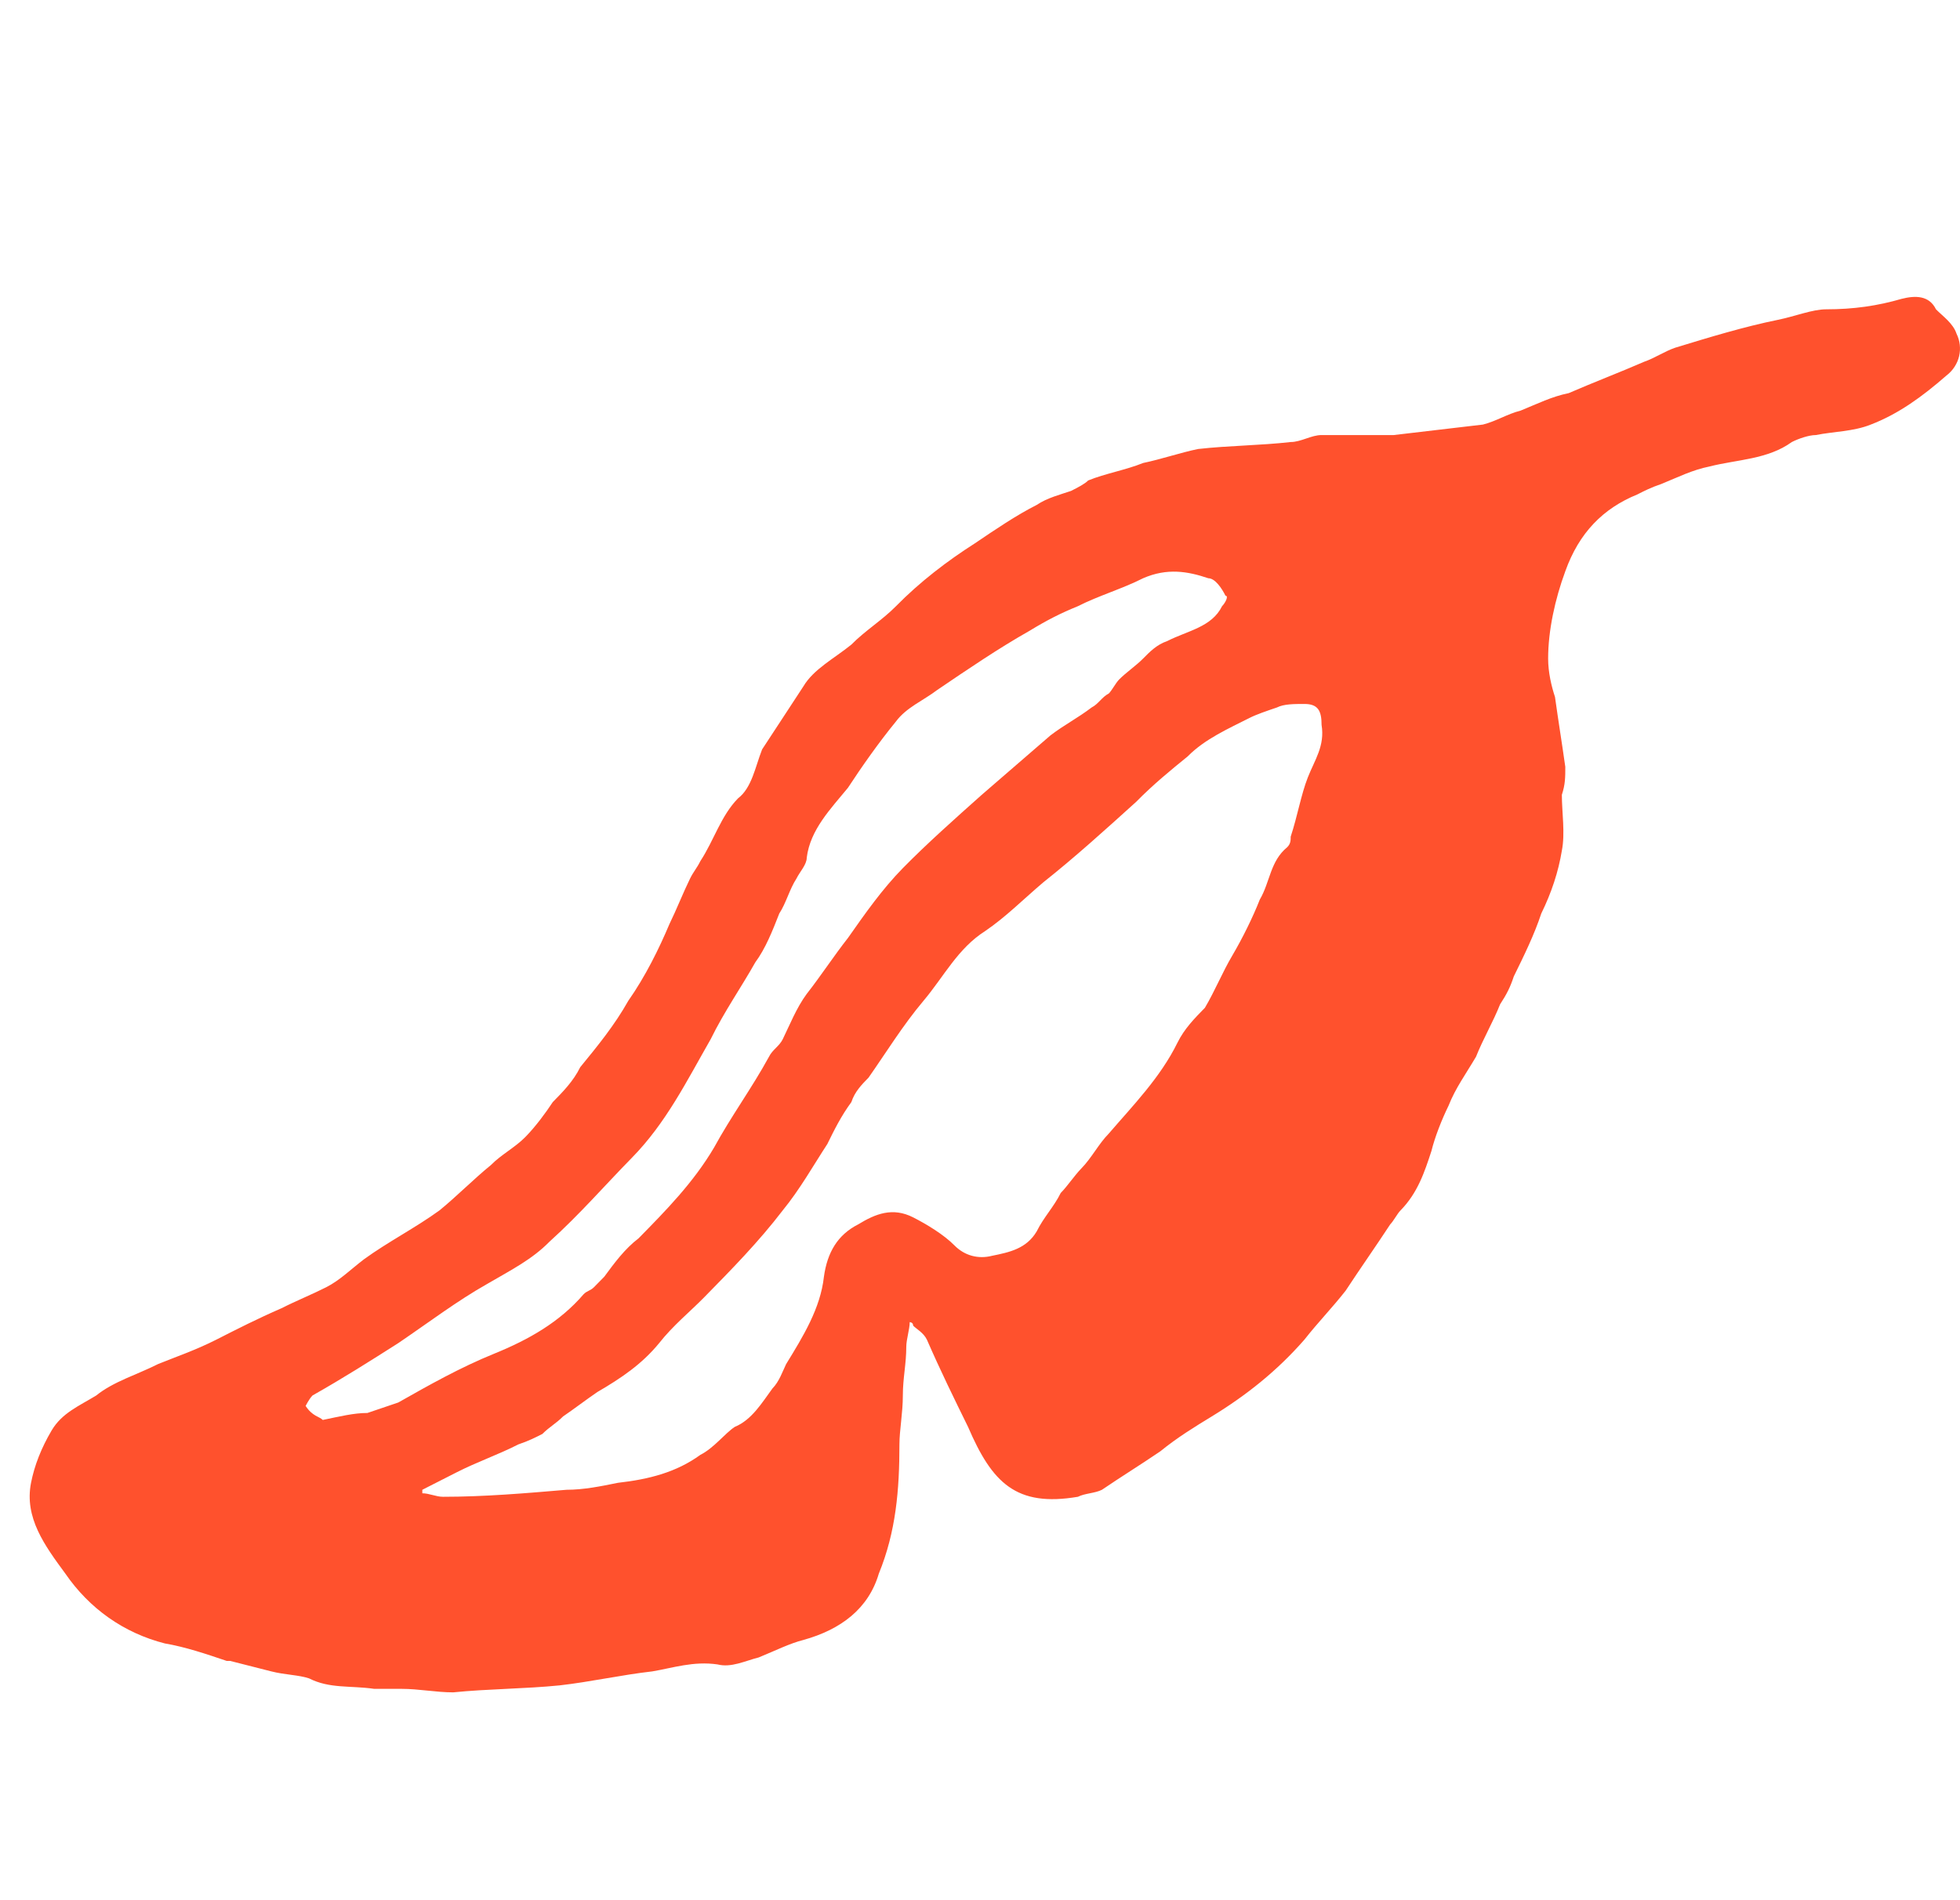 <svg xmlns="http://www.w3.org/2000/svg" fill="none" viewBox="0 0 66 64" height="64" width="66">
<path fill="#FF512D" d="M30.633 44.531C30.633 44.766 30.518 45.119 30.518 45.355C30.518 45.943 30.402 46.413 30.402 47.001C30.402 47.59 30.287 48.178 30.287 48.648C30.287 50.177 30.171 51.589 29.593 53.001C29.246 54.177 28.322 54.883 27.05 55.236C26.588 55.353 26.126 55.588 25.548 55.824C25.085 55.941 24.623 56.177 24.161 56.059C23.352 55.941 22.658 56.177 21.965 56.294C20.925 56.412 19.884 56.647 18.844 56.765C17.689 56.882 16.417 56.882 15.261 57C14.684 57 14.106 56.882 13.528 56.882C13.181 56.882 12.95 56.882 12.603 56.882C11.794 56.765 11.101 56.882 10.407 56.529C10.06 56.412 9.598 56.412 9.136 56.294C8.673 56.177 8.211 56.059 7.749 55.941H7.633C6.94 55.706 6.246 55.471 5.553 55.353C4.166 55 3.01 54.177 2.201 53.001C1.508 52.059 0.814 51.118 1.045 49.942C1.161 49.354 1.392 48.766 1.739 48.178C2.086 47.59 2.663 47.354 3.241 47.001C3.819 46.531 4.628 46.296 5.322 45.943C5.9 45.708 6.593 45.472 7.287 45.119C7.98 44.766 8.673 44.413 9.483 44.061C9.945 43.825 10.523 43.59 10.985 43.355C11.447 43.12 11.794 42.767 12.256 42.414C13.065 41.826 13.99 41.355 14.799 40.767C15.377 40.296 15.955 39.708 16.533 39.238C16.88 38.885 17.342 38.65 17.689 38.297C18.035 37.944 18.382 37.473 18.613 37.12C18.96 36.767 19.307 36.415 19.538 35.944C20.116 35.238 20.694 34.532 21.156 33.709C21.734 32.886 22.196 31.945 22.543 31.121C22.774 30.651 23.005 30.063 23.236 29.592C23.352 29.357 23.467 29.239 23.583 29.004C24.045 28.298 24.276 27.475 24.854 26.887C25.317 26.534 25.432 25.828 25.663 25.24C25.895 24.887 26.126 24.534 26.357 24.181C26.588 23.828 26.819 23.475 27.05 23.122C27.397 22.534 28.09 22.181 28.668 21.711C29.131 21.24 29.709 20.887 30.171 20.417C30.98 19.593 31.905 18.888 32.829 18.299C33.523 17.829 34.216 17.358 34.91 17.006C35.256 16.77 35.719 16.653 36.065 16.535C36.297 16.417 36.528 16.3 36.643 16.182C37.221 15.947 37.915 15.829 38.492 15.594C39.07 15.476 39.764 15.241 40.342 15.123C41.382 15.006 42.422 15.006 43.462 14.888C43.809 14.888 44.156 14.653 44.502 14.653C44.849 14.653 45.08 14.653 45.427 14.653C45.889 14.653 46.467 14.653 46.93 14.653C47.97 14.535 48.895 14.418 49.935 14.3C50.397 14.182 50.744 13.947 51.206 13.829C51.784 13.594 52.246 13.359 52.824 13.241C53.633 12.889 54.558 12.536 55.367 12.183C55.714 12.065 56.06 11.83 56.407 11.712C57.563 11.359 58.719 11.006 59.874 10.771C60.452 10.653 61.03 10.418 61.492 10.418C62.417 10.418 63.226 10.301 64.035 10.065C64.498 9.948 64.96 9.948 65.191 10.418C65.422 10.653 65.769 10.889 65.884 11.242C66.116 11.712 66 12.3 65.538 12.653C64.729 13.359 63.92 13.947 62.995 14.3C62.417 14.535 61.724 14.535 61.146 14.653C60.915 14.653 60.568 14.771 60.337 14.888C59.528 15.476 58.487 15.476 57.563 15.712C56.985 15.829 56.523 16.064 55.945 16.3C55.598 16.417 55.367 16.535 55.136 16.653C53.98 17.123 53.171 17.947 52.709 19.241C52.362 20.182 52.131 21.24 52.131 22.181C52.131 22.652 52.246 23.122 52.362 23.475C52.477 24.299 52.593 25.005 52.709 25.828C52.709 26.181 52.709 26.416 52.593 26.769C52.593 27.357 52.709 28.063 52.593 28.651C52.477 29.357 52.246 30.063 51.9 30.768C51.668 31.474 51.322 32.18 50.975 32.886C50.859 33.239 50.744 33.474 50.513 33.827C50.281 34.415 49.935 35.003 49.703 35.591C49.357 36.179 49.01 36.65 48.779 37.238C48.548 37.709 48.317 38.297 48.201 38.767C47.97 39.473 47.739 40.179 47.161 40.767C47.045 40.885 46.93 41.12 46.814 41.237C46.352 41.943 45.774 42.767 45.312 43.472C44.849 44.061 44.387 44.531 43.925 45.119C43 46.178 41.96 47.001 40.804 47.707C40.226 48.06 39.648 48.413 39.07 48.883C38.377 49.354 37.799 49.707 37.106 50.177C36.874 50.295 36.528 50.295 36.297 50.413C34.216 50.766 33.407 49.942 32.598 48.06C32.136 47.119 31.673 46.178 31.211 45.119C31.096 44.884 30.864 44.766 30.749 44.649C30.749 44.531 30.633 44.531 30.633 44.531ZM14.221 50.177V50.295C14.452 50.295 14.684 50.413 14.915 50.413C16.302 50.413 17.689 50.295 19.076 50.177C19.653 50.177 20.231 50.06 20.809 49.942C21.849 49.825 22.774 49.589 23.583 49.001C24.045 48.766 24.392 48.295 24.739 48.06C25.317 47.825 25.663 47.237 26.01 46.766C26.241 46.531 26.357 46.178 26.472 45.943C27.05 45.002 27.628 44.061 27.744 43.002C27.859 42.178 28.206 41.59 28.9 41.237C29.477 40.885 30.055 40.649 30.749 41.002C31.211 41.237 31.789 41.59 32.136 41.943C32.483 42.296 32.945 42.414 33.407 42.296C33.985 42.178 34.563 42.061 34.91 41.473C35.141 41.002 35.487 40.649 35.719 40.179C35.95 39.944 36.181 39.591 36.412 39.355C36.759 39.002 36.99 38.532 37.337 38.179C38.146 37.238 39.07 36.297 39.648 35.121C39.88 34.65 40.226 34.297 40.573 33.944C40.92 33.356 41.151 32.768 41.498 32.18C41.844 31.592 42.191 30.886 42.422 30.298C42.769 29.71 42.769 29.004 43.347 28.533C43.462 28.416 43.462 28.298 43.462 28.18C43.694 27.475 43.809 26.769 44.04 26.181C44.271 25.593 44.618 25.122 44.502 24.416C44.502 23.946 44.387 23.71 43.925 23.71C43.578 23.71 43.231 23.71 43 23.828C42.653 23.946 42.307 24.063 42.075 24.181C41.382 24.534 40.573 24.887 39.995 25.475C39.417 25.945 38.839 26.416 38.261 27.004C37.221 27.945 36.181 28.886 35.141 29.71C34.447 30.298 33.869 30.886 33.176 31.357C32.251 31.945 31.789 32.886 31.096 33.709C30.402 34.532 29.824 35.474 29.246 36.297C29.015 36.532 28.784 36.767 28.668 37.12C28.322 37.591 28.09 38.062 27.859 38.532C27.397 39.238 26.935 40.061 26.357 40.767C25.548 41.826 24.623 42.767 23.699 43.708C23.236 44.178 22.658 44.649 22.196 45.237C21.618 45.943 20.925 46.413 20.116 46.884C19.769 47.119 19.307 47.472 18.96 47.707C18.729 47.942 18.498 48.06 18.266 48.295C18.035 48.413 17.804 48.531 17.457 48.648C16.764 49.001 16.07 49.236 15.377 49.589C15.146 49.707 14.684 49.942 14.221 50.177ZM10.869 47.825C11.447 47.707 11.91 47.59 12.372 47.59C12.719 47.472 13.065 47.354 13.412 47.237C14.452 46.648 15.492 46.06 16.648 45.59C17.804 45.119 18.844 44.531 19.653 43.59C19.769 43.472 19.884 43.472 20 43.355C20.116 43.237 20.231 43.12 20.347 43.002C20.694 42.531 21.04 42.061 21.503 41.708C22.427 40.767 23.352 39.826 24.045 38.65C24.623 37.591 25.317 36.65 25.895 35.591C26.01 35.356 26.241 35.238 26.357 35.003C26.588 34.532 26.819 33.944 27.166 33.474C27.628 32.886 28.09 32.18 28.553 31.592C29.131 30.768 29.709 29.945 30.402 29.239C31.211 28.416 32.136 27.592 33.06 26.769C33.869 26.063 34.563 25.475 35.372 24.769C35.834 24.416 36.297 24.181 36.759 23.828C36.99 23.71 37.106 23.475 37.337 23.358C37.452 23.24 37.568 23.005 37.684 22.887C37.915 22.652 38.261 22.417 38.492 22.181C38.724 21.946 38.955 21.711 39.301 21.593C39.995 21.24 40.804 21.123 41.151 20.417C41.266 20.299 41.382 20.064 41.266 20.064C41.151 19.829 40.92 19.476 40.688 19.476C39.995 19.241 39.302 19.123 38.492 19.476C37.799 19.829 36.99 20.064 36.297 20.417C35.719 20.652 35.256 20.887 34.678 21.24C33.638 21.828 32.598 22.534 31.558 23.24C31.096 23.593 30.518 23.828 30.171 24.299C29.593 25.004 29.015 25.828 28.553 26.534C27.975 27.239 27.282 27.945 27.166 28.886C27.166 29.122 26.935 29.357 26.819 29.592C26.588 29.945 26.472 30.416 26.241 30.768C26.01 31.357 25.779 31.945 25.432 32.415C24.97 33.239 24.392 34.062 23.93 35.003C23.121 36.415 22.427 37.826 21.271 39.002C20.347 39.944 19.538 40.885 18.498 41.826C17.92 42.414 17.226 42.767 16.417 43.237C15.377 43.825 14.452 44.531 13.412 45.237C12.488 45.825 11.563 46.413 10.523 47.001C10.407 47.119 10.292 47.354 10.292 47.354C10.523 47.707 10.754 47.707 10.869 47.825Z"></path>
</svg>
